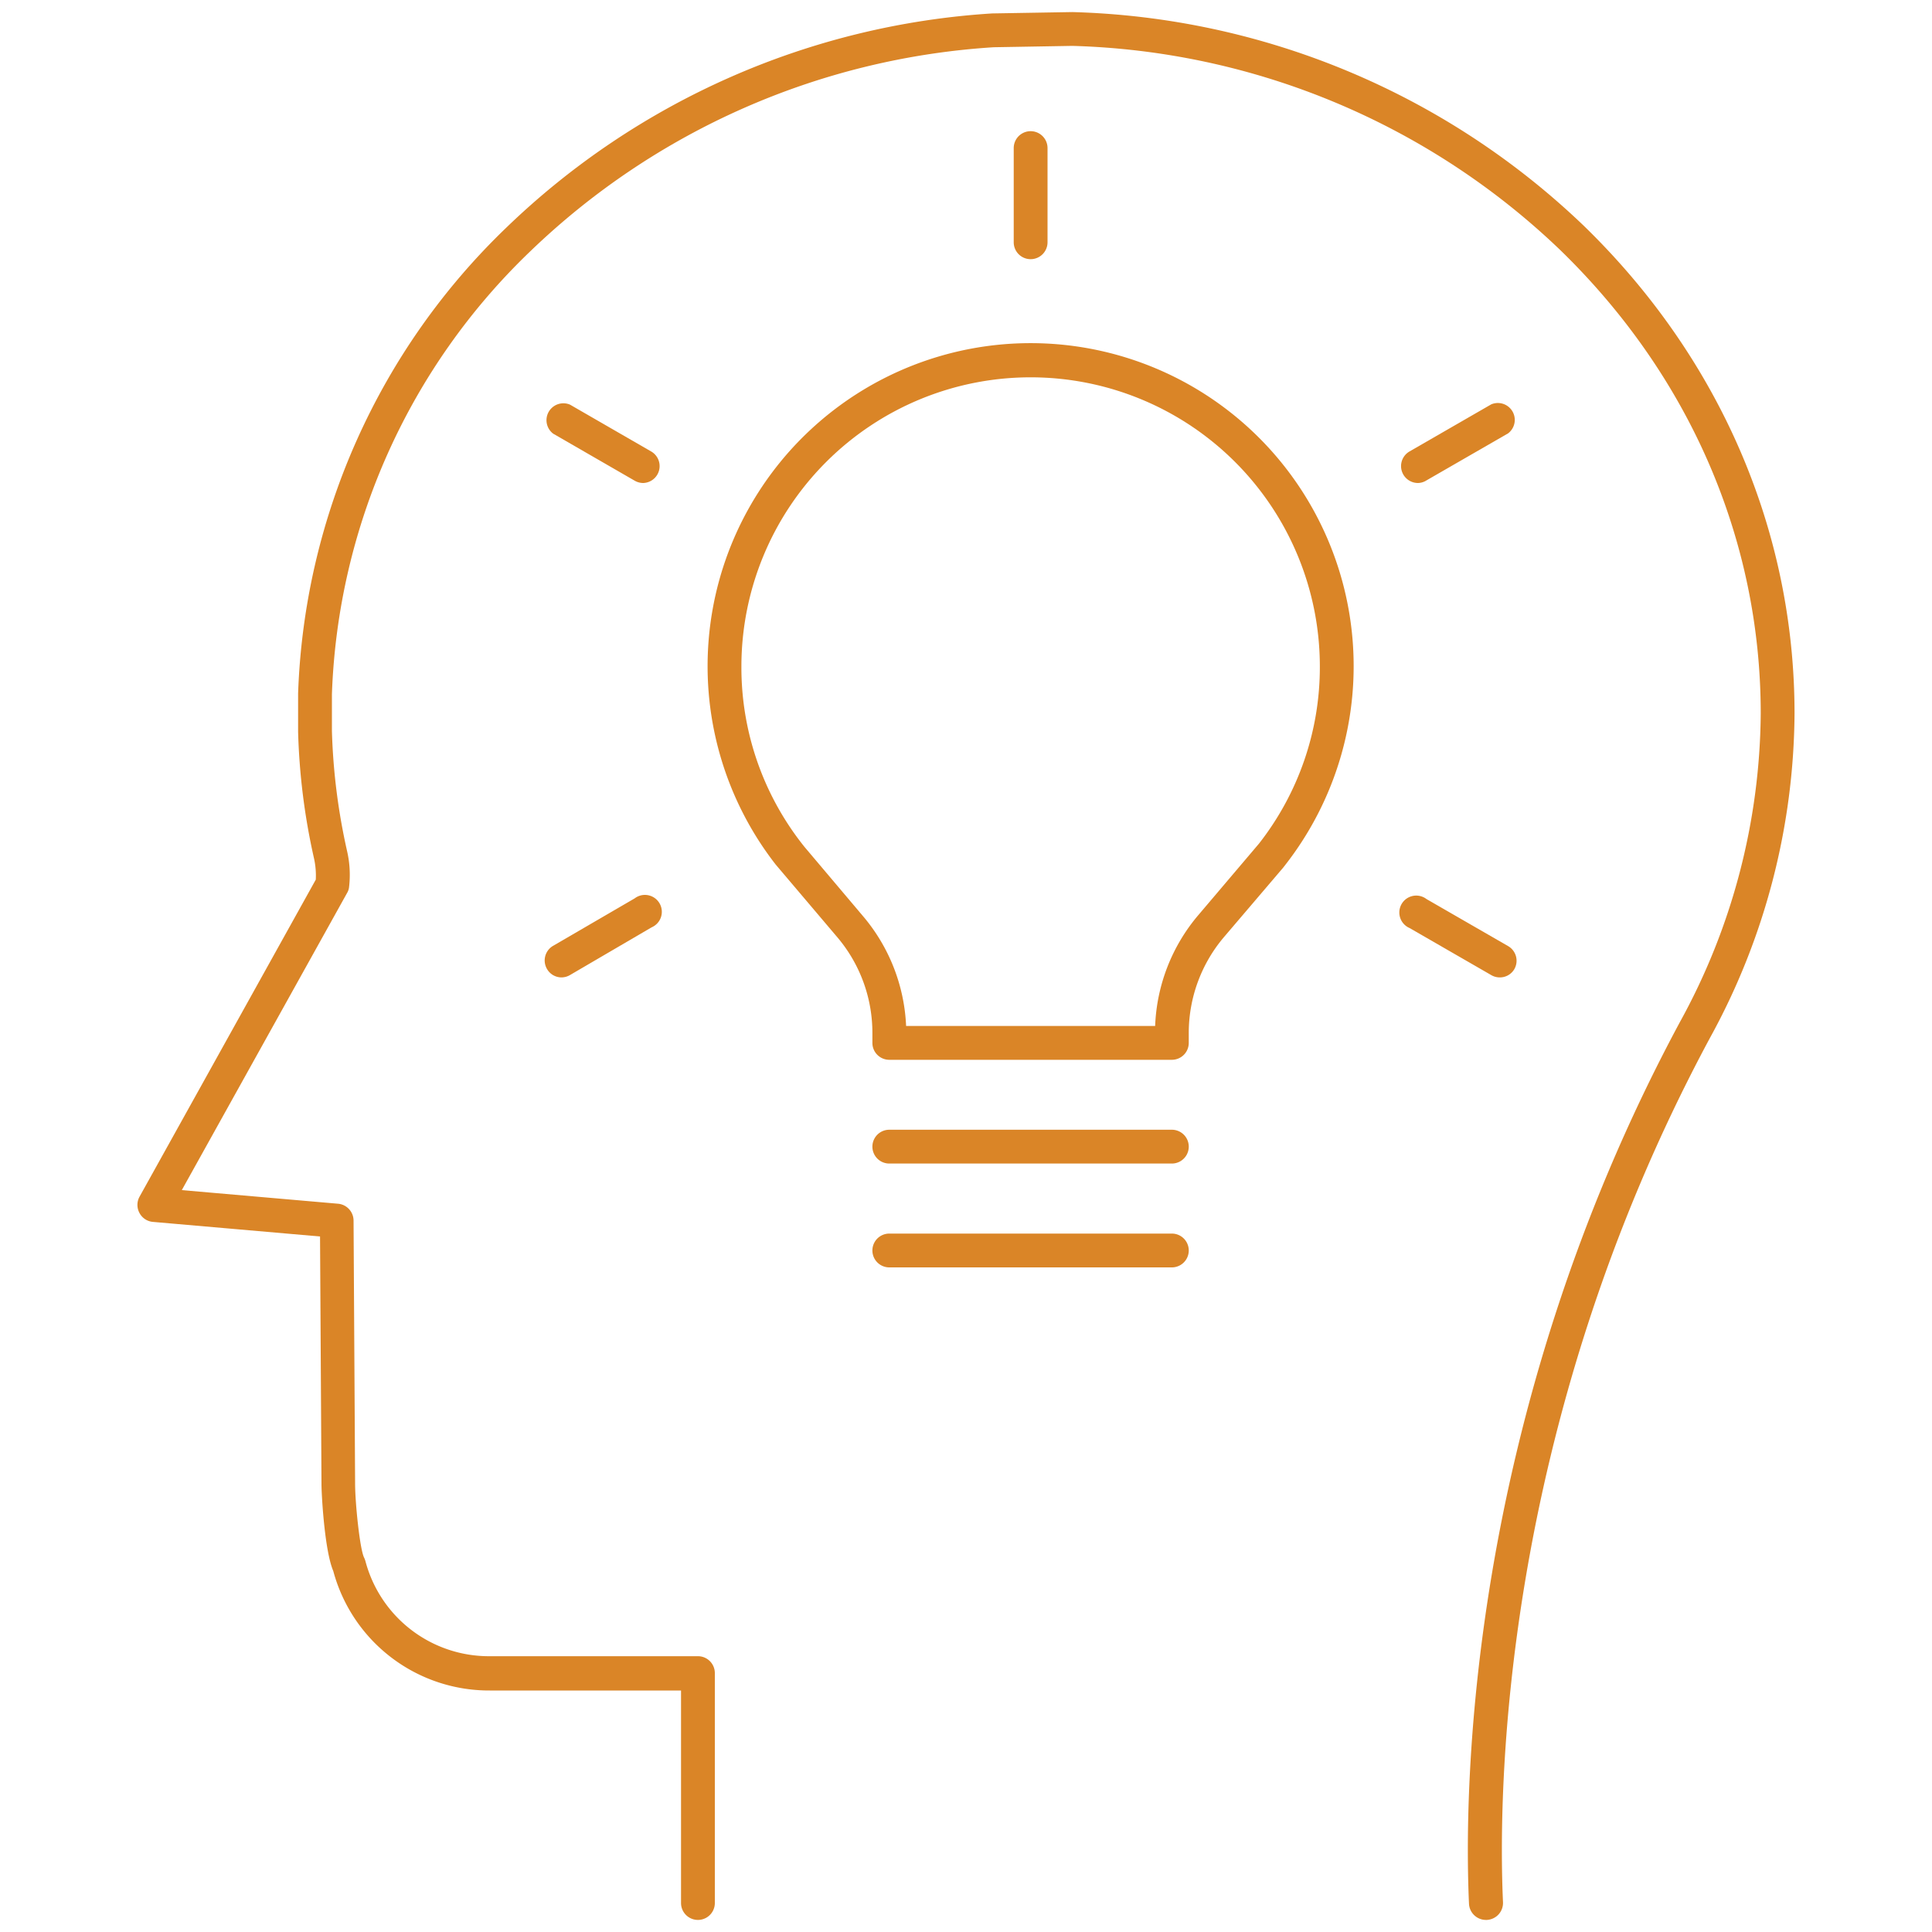 <svg xmlns="http://www.w3.org/2000/svg" viewBox="0 0 200 200"><defs><style>.cls-1{fill:none;}.cls-2{fill:#da8527;}</style></defs><g id="Invis_bg"><rect class="cls-1" width="200" height="200"/></g><g id="Icons"><path class="cls-2" d="M121.31,109.71H92.06A1.75,1.75,0,0,1,90.31,108v-1A15.3,15.3,0,0,0,86.66,97L80.3,89.5a33.44,33.44,0,1,1,52.78,0l-.24.31L126.71,97a15.35,15.35,0,0,0-3.65,9.92v1A1.75,1.75,0,0,1,121.31,109.71Zm-27.51-3.5h25.78a18.83,18.83,0,0,1,4.47-11.48l6.28-7.4A29.62,29.62,0,0,0,136.63,69a29.94,29.94,0,0,0-59.88,0,29.67,29.67,0,0,0,6.3,18.38l.23.29,6,7.1A18.83,18.83,0,0,1,93.8,106.21Z"/><path class="cls-2" d="M121.31,120.45H92.06a1.75,1.75,0,0,1,0-3.5h29.25a1.75,1.75,0,0,1,0,3.5Z"/><path class="cls-2" d="M121.31,131.2H92.06a1.75,1.75,0,0,1,0-3.5h29.25a1.75,1.75,0,1,1,0,3.5Z"/><path class="cls-2" d="M106.69,26.83a1.75,1.75,0,0,1-1.75-1.75V15.33a1.75,1.75,0,1,1,3.5,0v9.75A1.75,1.75,0,0,1,106.69,26.83Z"/><path class="cls-2" d="M58.14,101.18a1.73,1.73,0,0,1-1.52-.88,1.75,1.75,0,0,1,.64-2.39L65.7,93a1.75,1.75,0,1,1,1.75,3L59,100.94A1.76,1.76,0,0,1,58.14,101.18Z"/><path class="cls-2" d="M146.8,50a1.75,1.75,0,0,1-.88-3.27l8.45-4.87a1.75,1.75,0,0,1,1.75,3l-8.45,4.87A1.7,1.7,0,0,1,146.8,50Z"/><path class="cls-2" d="M66.58,50a1.77,1.77,0,0,1-.88-.24l-8.44-4.87a1.75,1.75,0,0,1,1.75-3l8.44,4.87A1.75,1.75,0,0,1,66.58,50Z"/><path class="cls-2" d="M155.24,101.18a1.73,1.73,0,0,1-.87-.24l-8.45-4.87a1.75,1.75,0,1,1,1.75-3l8.45,4.87a1.75,1.75,0,0,1,.64,2.39A1.73,1.73,0,0,1,155.24,101.18Z"/><path class="cls-2" d="M153.82,198.75a1.76,1.76,0,0,1-1.75-1.67c-.5-11-.42-49.88,21.83-91.27a67.11,67.11,0,0,0,8.37-31.95c0-18-7.38-35-20.78-48A76,76,0,0,0,111,4.75l-8.12.14A76,76,0,0,0,54.91,26,66.71,66.71,0,0,0,34.36,71.87c0,1.26,0,2.54,0,3.8a64.78,64.78,0,0,0,1.58,12.48,10.93,10.93,0,0,1,.2,3.64,1.51,1.51,0,0,1-.21.65L18.82,123.2,35,124.61a1.76,1.76,0,0,1,1.6,1.73l.16,27.24c0,2,.49,6.79.93,7.66a2.35,2.35,0,0,1,.14.37,13.22,13.22,0,0,0,12.86,9.84H72.22A1.75,1.75,0,0,1,74,173.2V197a1.75,1.75,0,0,1-3.5,0V175H50.71A16.7,16.7,0,0,1,34.5,162.63c-.9-2.09-1.22-7.9-1.22-9L33.13,128l-17.3-1.51a1.74,1.74,0,0,1-1.39-.92,1.76,1.76,0,0,1,0-1.68L32.69,91.06a8.18,8.18,0,0,0-.17-2.14,67.7,67.7,0,0,1-1.66-13.15c0-1.33,0-2.68,0-4a70.24,70.24,0,0,1,21.6-48.25A79.56,79.56,0,0,1,102.71,1.39l8.3-.14a79.59,79.59,0,0,1,52.92,22.1C178,37,185.77,54.92,185.77,73.86A70.55,70.55,0,0,1,177,107.47c-21.82,40.6-21.9,78.73-21.41,89.45a1.76,1.76,0,0,1-1.67,1.83Z"/></g></svg>